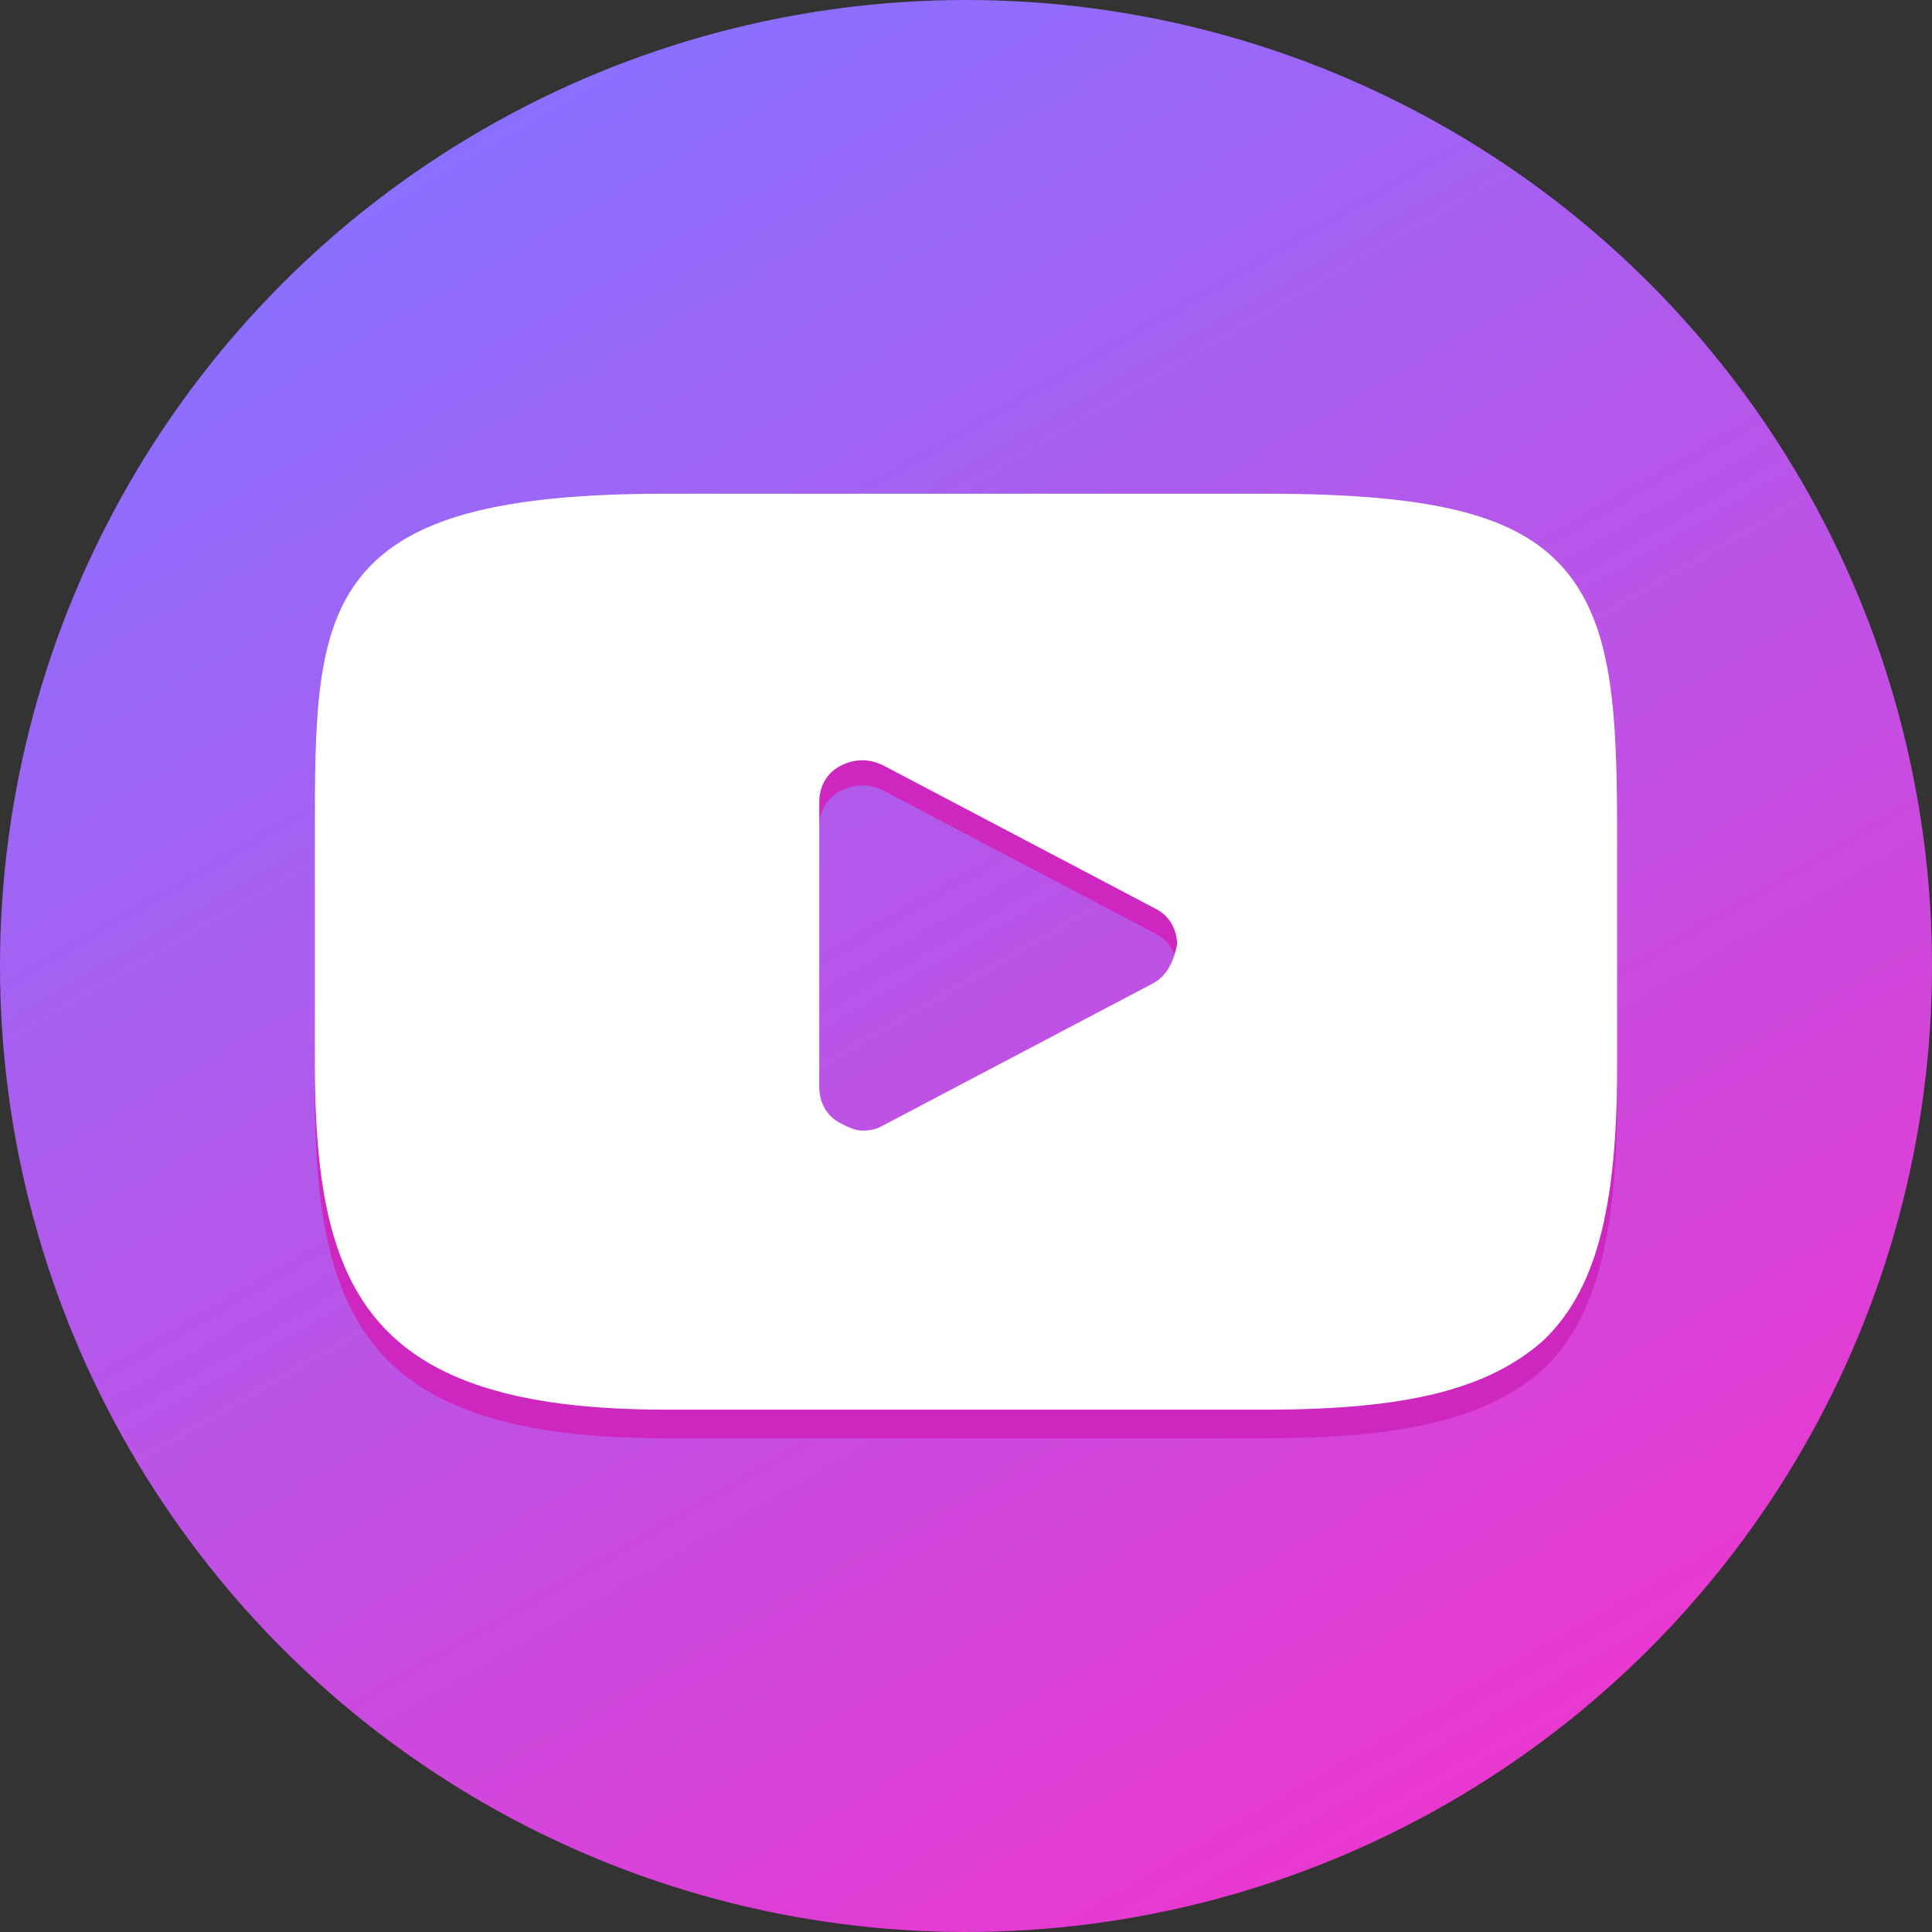 <?xml version="1.0" encoding="utf-8"?>
<!-- Generator: Adobe Illustrator 25.0.1, SVG Export Plug-In . SVG Version: 6.00 Build 0)  -->
<svg version="1.1" id="Layer_1" xmlns="http://www.w3.org/2000/svg" xmlns:xlink="http://www.w3.org/1999/xlink" x="0px" y="0px"
	 viewBox="0 0 54 54" style="enable-background:new 0 0 54 54;" xml:space="preserve">
<rect x="0" y="0" width="54" height="54" fill="#333333" stroke="none"/>
<style type="text/css">
	.st0{fill:url(#SVGID_1_);}
	.st1{fill:#CE27BF;}
	.st2{fill:#FFFFFF;}
</style>
<linearGradient id="SVGID_1_" gradientUnits="userSpaceOnUse" x1="40.501" y1="50.385" x2="13.496" y2="3.612">
	<stop  offset="0" style="stop-color:#E938D0"/>
	<stop  offset="1" style="stop-color:#8B70FF"/>
</linearGradient>
<circle class="st0" cx="27" cy="27" r="27"/>
<g>
	<g id="XMLID_1_">
		<path id="XMLID_2_" class="st1" d="M43.8,16.8c-1.3-1.6-3.7-2.2-8.4-2.2H18.6c-4.7,0-7.2,0.7-8.5,2.3c-1.3,1.6-1.3,4-1.3,7.3v6.3
			c0,6.4,1.5,9.7,9.8,9.7h16.8c4,0,6.2-0.6,7.7-1.9c1.5-1.4,2.1-3.7,2.1-7.7v-6.3C45.2,20.7,45.1,18.3,43.8,16.8z M32.2,28.2l-7.6,4
			c-0.2,0.1-0.4,0.1-0.5,0.1c-0.2,0-0.4-0.1-0.6-0.2c-0.4-0.2-0.6-0.6-0.6-1v-8c0-0.4,0.2-0.8,0.6-1c0.4-0.2,0.8-0.2,1.2,0l7.6,4
			c0.4,0.2,0.6,0.6,0.6,1C32.8,27.6,32.6,28,32.2,28.2z"/>
	</g>
	<g id="XMLID_822_">
		<path id="XMLID_823_" class="st2" d="M43.8,16c-1.3-1.6-3.7-2.2-8.4-2.2H18.6c-4.7,0-7.2,0.7-8.5,2.3c-1.3,1.6-1.3,4-1.3,7.3v6.3
			c0,6.4,1.5,9.7,9.8,9.7h16.8c4,0,6.2-0.6,7.7-1.9c1.5-1.4,2.1-3.7,2.1-7.7v-6.3C45.2,20,45.1,17.6,43.8,16z M32.2,27.5l-7.6,4
			c-0.2,0.1-0.4,0.1-0.5,0.1c-0.2,0-0.4-0.1-0.6-0.2c-0.4-0.2-0.6-0.6-0.6-1v-8c0-0.4,0.2-0.8,0.6-1c0.4-0.2,0.8-0.2,1.2,0l7.6,4
			c0.4,0.2,0.6,0.6,0.6,1C32.8,26.9,32.6,27.3,32.2,27.5z"/>
	</g>
</g>
</svg>
